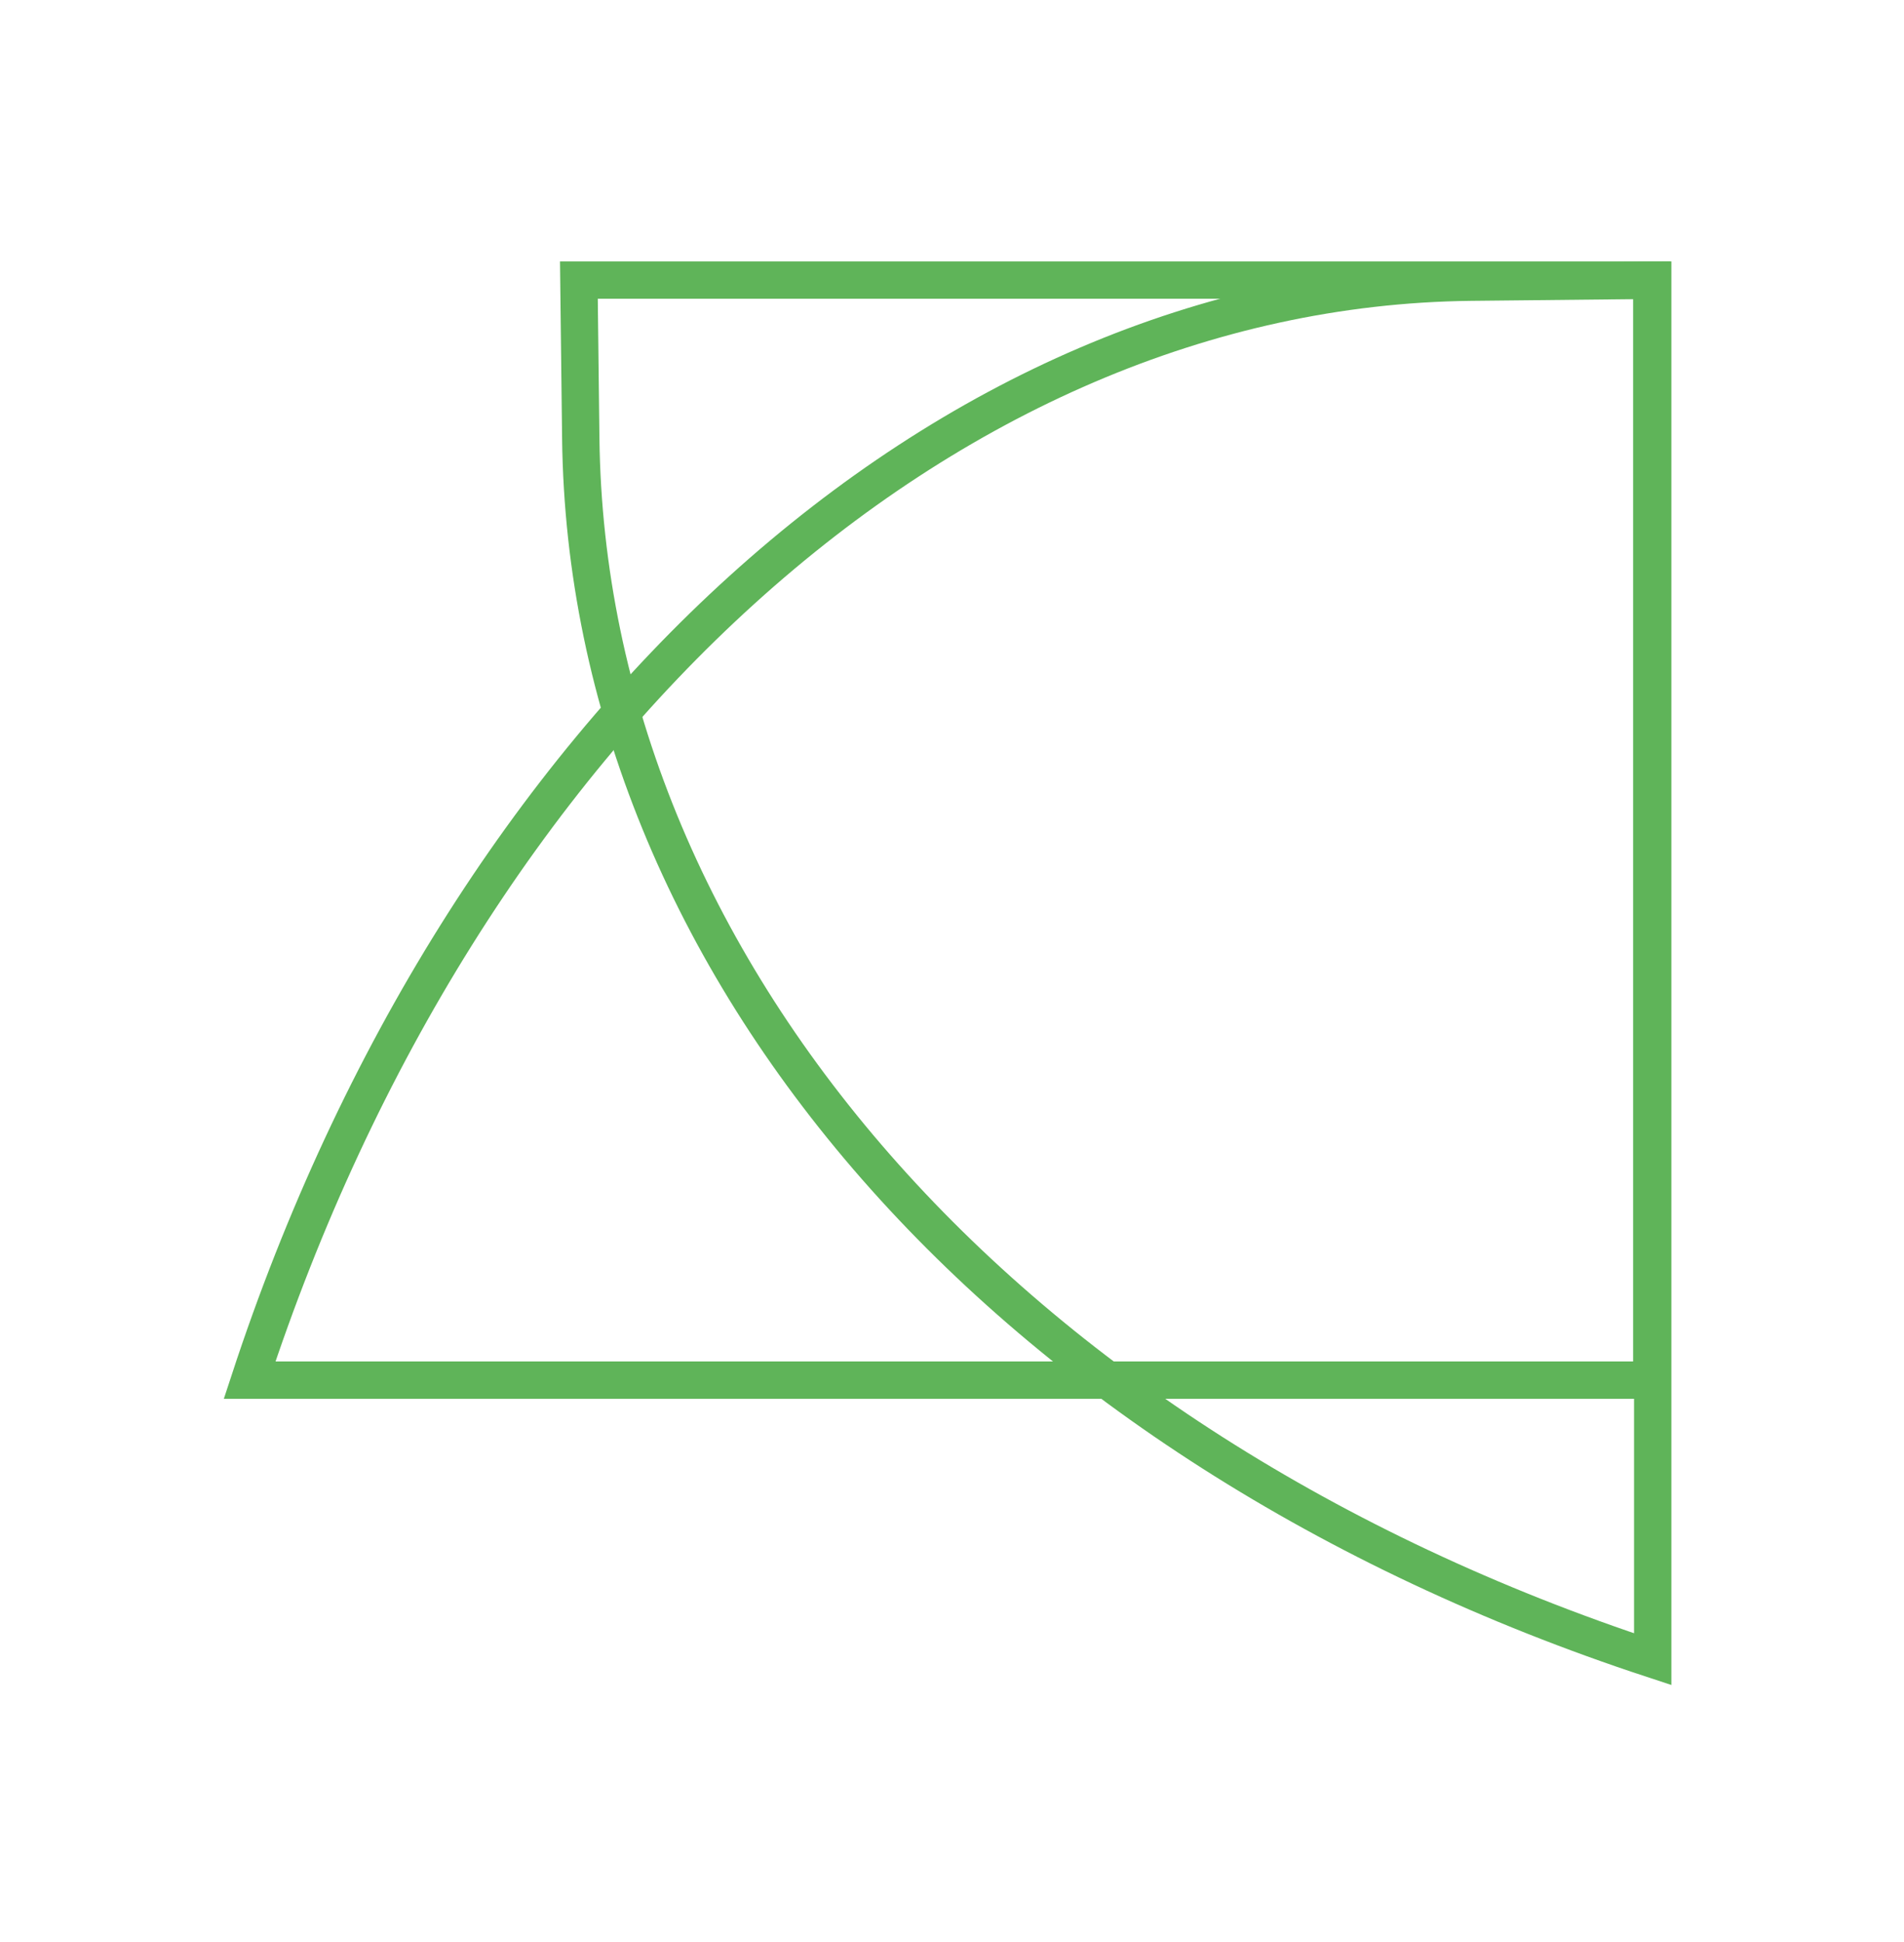 <?xml version="1.0" encoding="UTF-8"?> <svg xmlns="http://www.w3.org/2000/svg" width="51" height="52" viewBox="0 0 51 52" fill="none"><path d="M6.686 36.955L44.244 36.955L44.244 7.505L39.383 7.556C39.383 7.556 39.383 7.556 39.383 7.556C25.252 7.72 12.397 19.555 6.686 36.955Z" stroke="#5FB459"></path><path d="M44.269 44.427V7.5H15.506L15.556 11.73L15.556 11.73C15.72 25.872 26.9 38.721 44.269 44.427Z" stroke="#5FB459"></path></svg> 